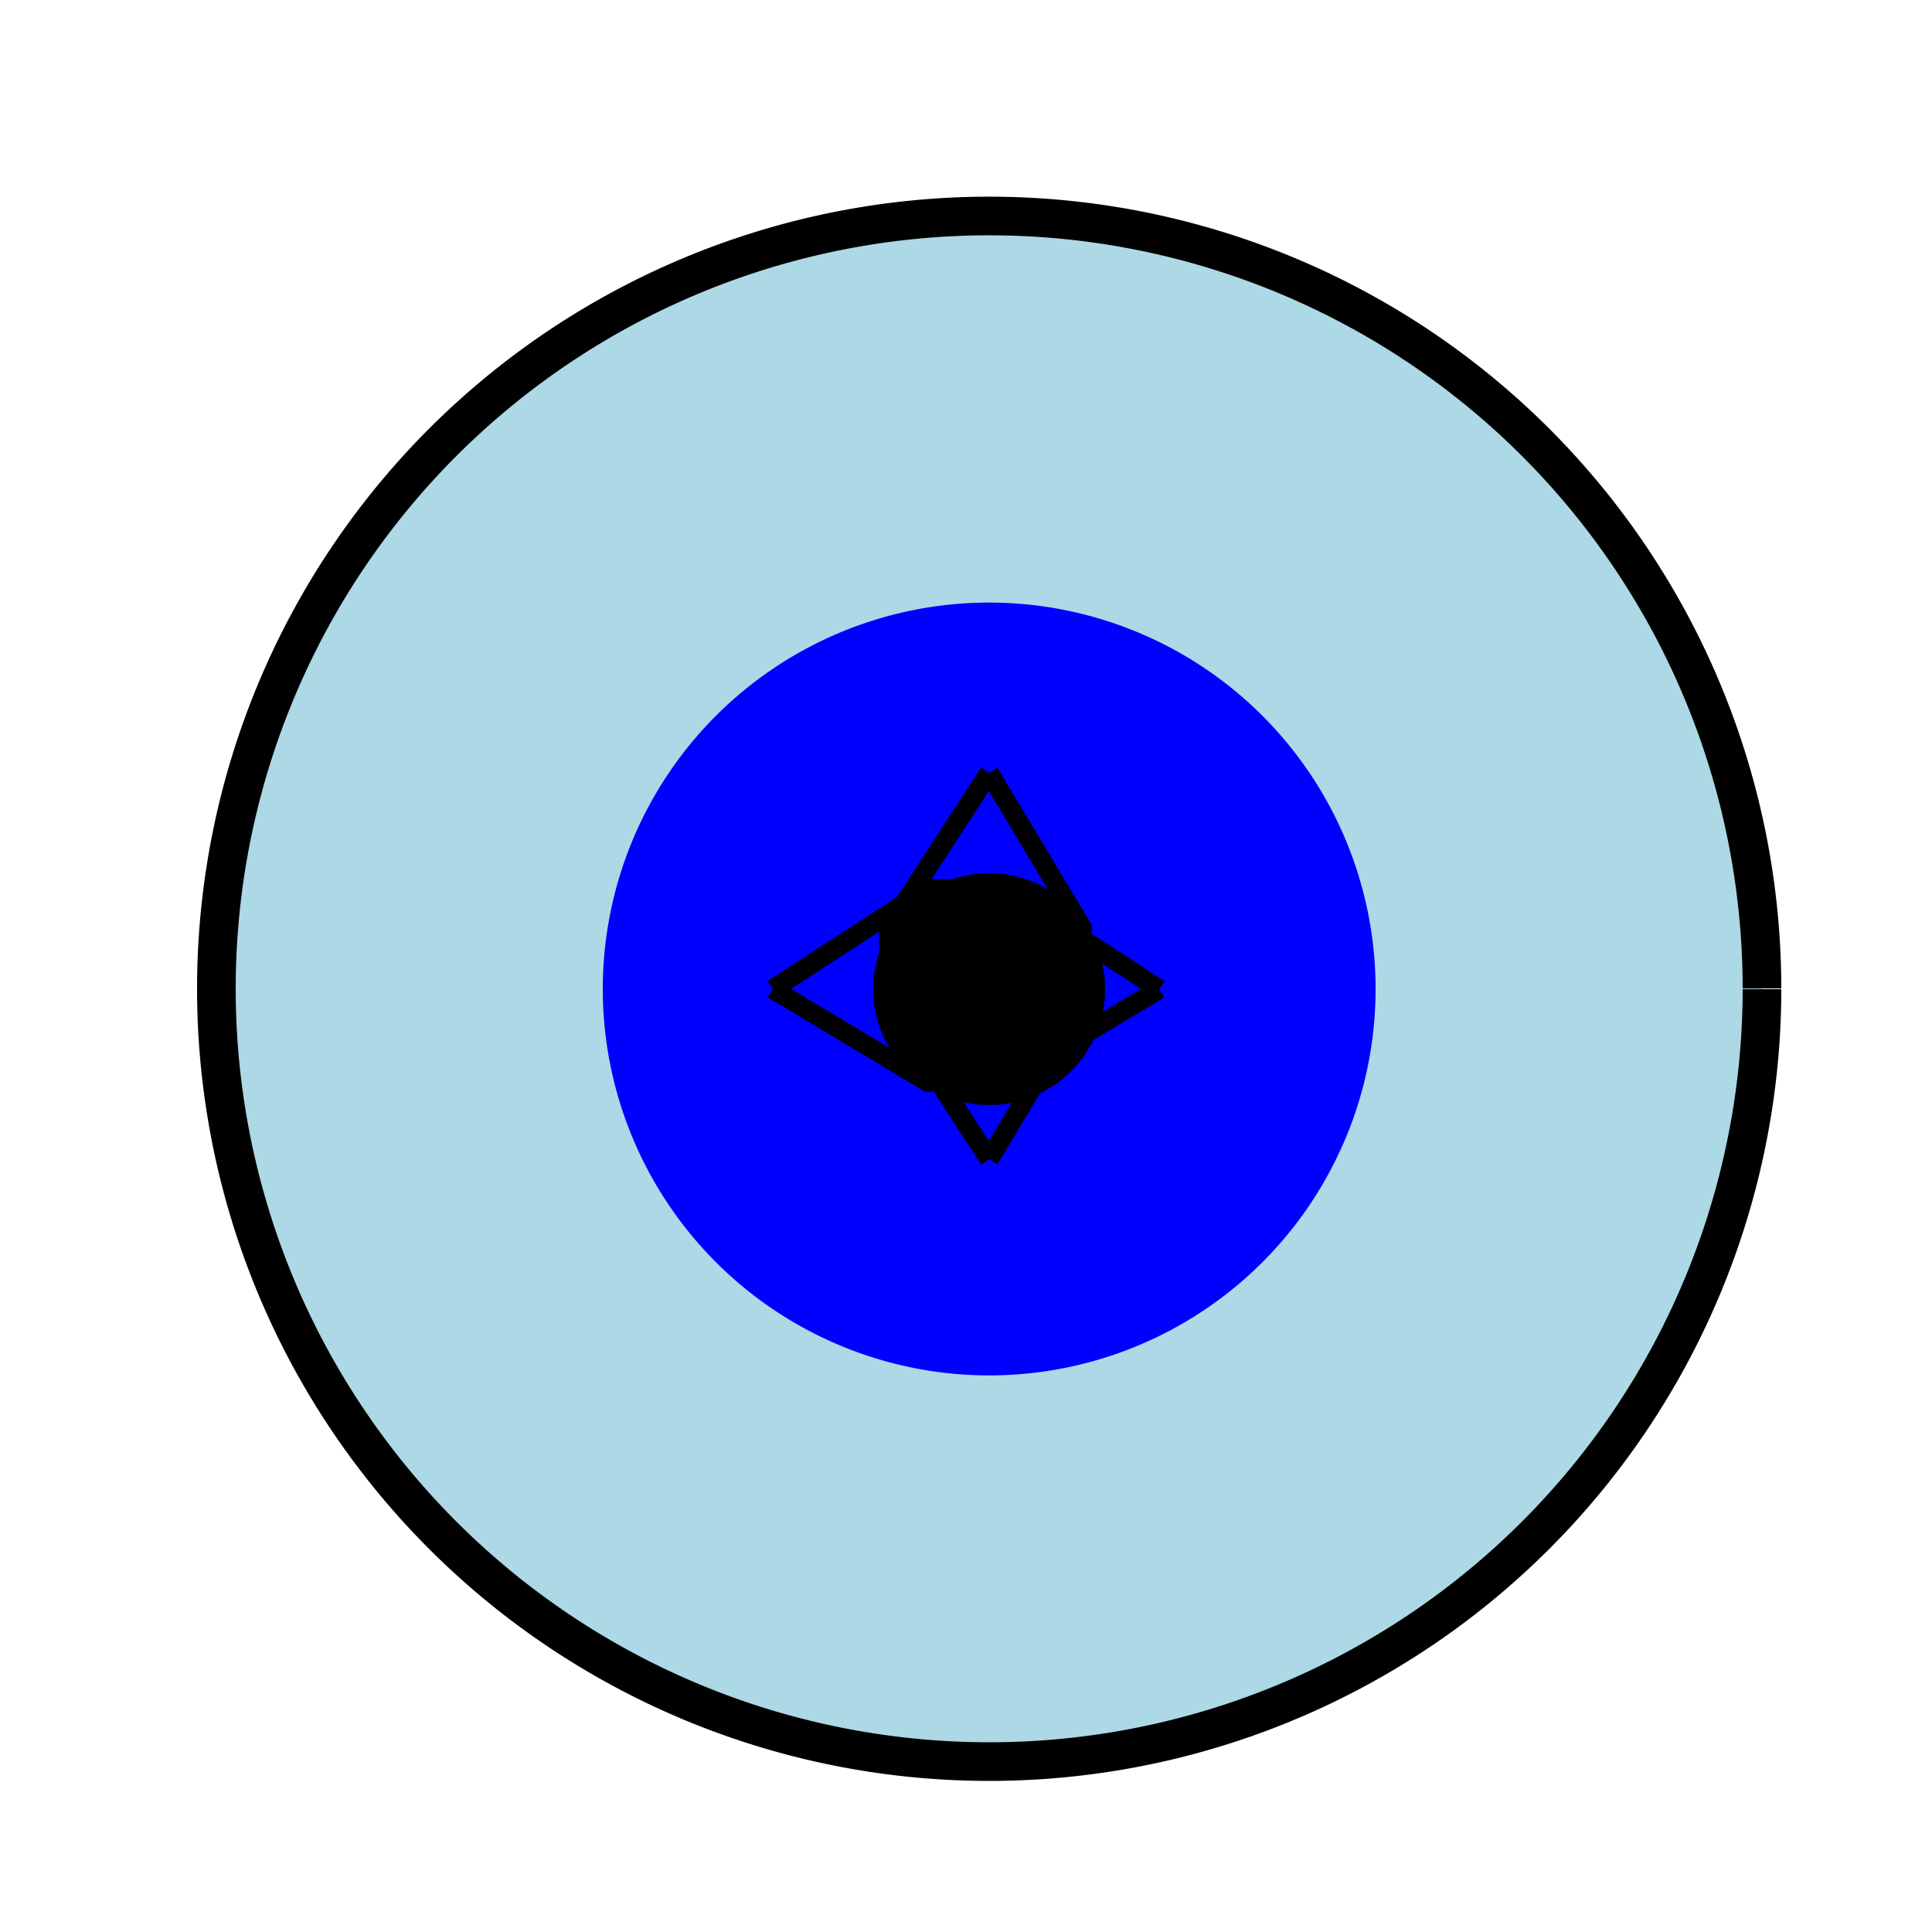 <!--

Generated by DrawGPT.
Free, open source, AI generated images in SVG, PNG, and HTML Canvas format.
https://drawgpt.ai

Created: 2023-09-27T03:29:29.498Z
Link: https://drawgpt.ai/prompt/86934/

-->
<svg xmlns="http://www.w3.org/2000/svg" xmlns:xlink="http://www.w3.org/1999/xlink" width="500" height="500"><defs><radialGradient id="c2s_1" cx="300px" cy="160px" r="40px" fx="300px" fy="160px" gradientUnits="userSpaceOnUse"/></defs><g><rect fill="white" stroke="none" x="0" y="0" width="512" height="512"/><path fill="lightblue" stroke="black" paint-order="fill stroke markers" d=" M 456 256 A 200 200 0 1 1 456 255.8" stroke-miterlimit="10" stroke-width="10" stroke-dasharray=""/><path fill="blue" stroke="none" paint-order="stroke fill markers" d=" M 356 256 A 100 100 0 1 1 356 255.9"/><path fill="black" stroke="none" paint-order="stroke fill markers" d=" M 286 256 A 30 30 0 1 1 286 255.97"/><path fill="none" stroke="black" paint-order="fill stroke markers" d=" M 200 256 L 240 230 L 260 230 L 300 256" stroke-miterlimit="10" stroke-width="5" stroke-dasharray=""/><path fill="none" stroke="black" paint-order="fill stroke markers" d=" M 200 256 L 240 280 L 260 280 L 300 256" stroke-miterlimit="10" stroke-width="5" stroke-dasharray=""/><path fill="none" stroke="black" paint-order="fill stroke markers" d=" M 256 200 L 230 240 L 230 260 L 256 300" stroke-miterlimit="10" stroke-width="5" stroke-dasharray=""/><path fill="none" stroke="black" paint-order="fill stroke markers" d=" M 256 200 L 280 240 L 280 260 L 256 300" stroke-miterlimit="10" stroke-width="5" stroke-dasharray=""/><path fill="url(#c2s_1)" stroke="none" paint-order="stroke fill markers" d=" M 340 160 A 40 40 0 1 1 340 159.96"/></g></svg>